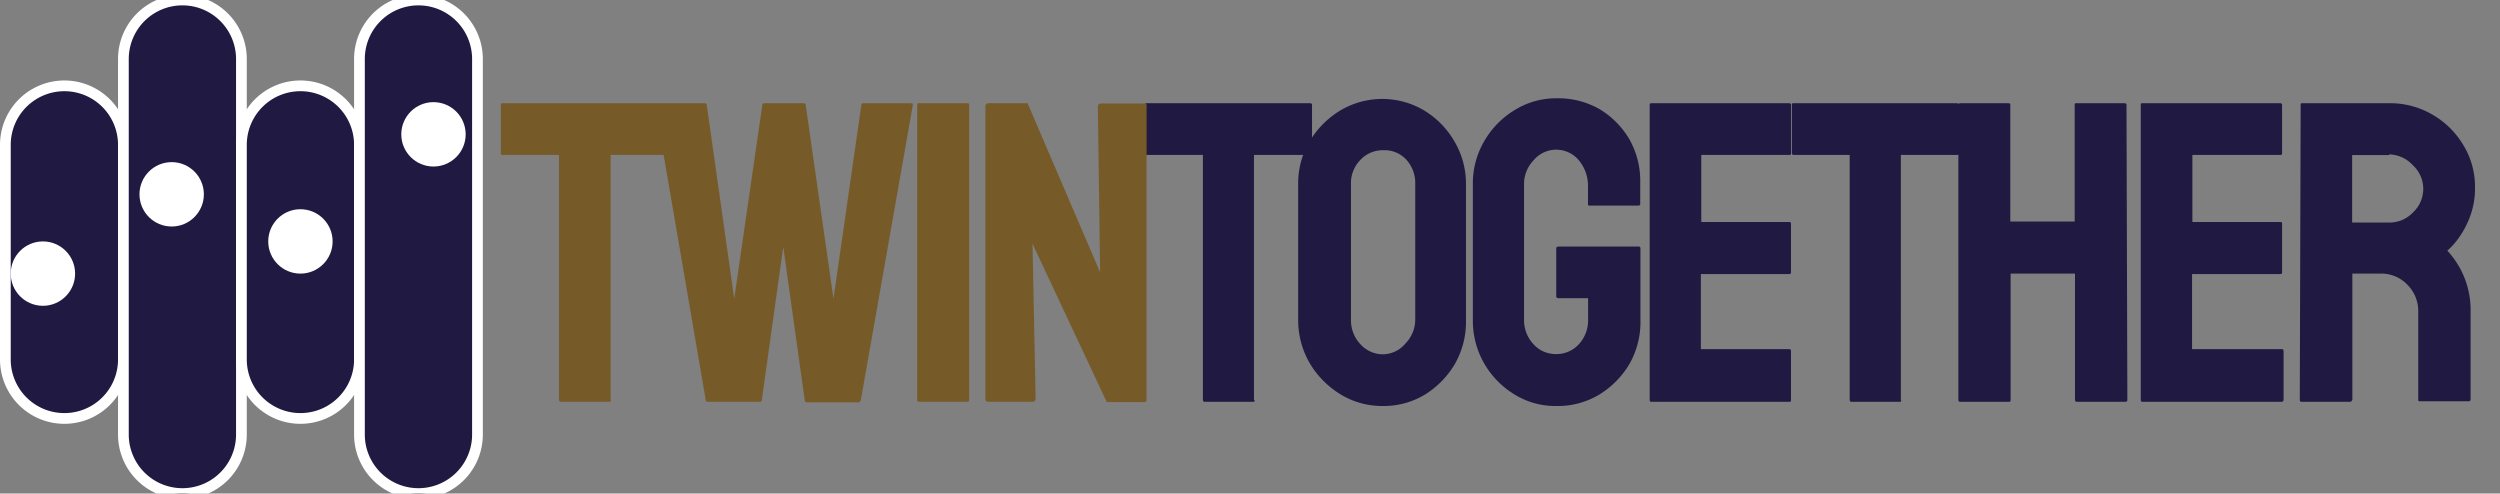 <svg id="레이어_1" data-name="레이어 1" xmlns="http://www.w3.org/2000/svg" viewBox="0 0 233 46"><rect x="0" y="0" width="233" height="46" fill="#808080" stroke="none"/><defs><style>.cls-1{fill:#201a42;}.cls-2{fill:#fff;}.cls-3{fill:#765b28;}</style></defs><title>대지 1</title><path class="cls-1" d="M6,8H6a5.5,5.5,0,0,1,5.5,5.5v20A5.5,5.5,0,0,1,6,39H6A5.5,5.5,0,0,1,.5,33.5v-20A5.5,5.5,0,0,1,6,8Z"/><path class="cls-2" d="M6,39.5a6,6,0,0,1-6-6v-20a6,6,0,0,1,12,0v20A6,6,0,0,1,6,39.5Zm0-31a5,5,0,0,0-5,5v20a5,5,0,0,0,10,0v-20A5,5,0,0,0,6,8.5Z"/><path class="cls-1" d="M17,0h0a5.5,5.5,0,0,1,5.5,5.5v35A5.5,5.5,0,0,1,17,46h0a5.5,5.5,0,0,1-5.5-5.5V5.5A5.5,5.5,0,0,1,17,0Z"/><path class="cls-2" d="M17,46.5a6,6,0,0,1-6-6V5.5a6,6,0,0,1,12,0v35A6,6,0,0,1,17,46.5Zm0-46a5,5,0,0,0-5,5v35a5,5,0,0,0,10,0V5.5A5,5,0,0,0,17,.5Z"/><path class="cls-1" d="M28,8h0a5.5,5.5,0,0,1,5.5,5.5v20A5.5,5.5,0,0,1,28,39h0a5.5,5.5,0,0,1-5.5-5.5v-20A5.5,5.5,0,0,1,28,8Z"/><path class="cls-2" d="M28,39.5a6,6,0,0,1-6-6v-20a6,6,0,0,1,12,0v20A6,6,0,0,1,28,39.5Zm0-31a5,5,0,0,0-5,5v20a5,5,0,0,0,10,0v-20A5,5,0,0,0,28,8.5Z"/><path class="cls-1" d="M39,0h0a5.5,5.5,0,0,1,5.5,5.5v35A5.5,5.5,0,0,1,39,46h0a5.5,5.5,0,0,1-5.5-5.5V5.5A5.5,5.5,0,0,1,39,0Z"/><path class="cls-2" d="M39,46.5a6,6,0,0,1-6-6V5.5a6,6,0,0,1,12,0v35A6,6,0,0,1,39,46.5Zm0-46a5,5,0,0,0-5,5v35a5,5,0,0,0,10,0V5.5A5,5,0,0,0,39,.5Z"/><circle class="cls-2" cx="4" cy="25.5" r="3"/><circle class="cls-2" cx="16" cy="18.11" r="3"/><circle class="cls-2" cx="28" cy="22.5" r="3"/><circle class="cls-2" cx="40.4" cy="12.52" r="3"/><path class="cls-1" d="M116.8,37.45h-4.51c-.12,0-.18-.07-.18-.2V14.44h-5.2a.17.17,0,0,1-.19-.15V9.77a.13.13,0,0,1,.11-.15h15.24q.21,0,.21.15v4.48c0,.13,0,.19-.15.19h-5.26V37.25C117,37.38,116.9,37.45,116.8,37.45Zm12.06.39a7.44,7.44,0,0,1-3.93-1.09,8.5,8.5,0,0,1-2.87-2.91,8,8,0,0,1-1.07-4V17.17a7.6,7.6,0,0,1,1.07-4,8.33,8.33,0,0,1,2.85-2.87,7.64,7.64,0,0,1,7.83,0,8.13,8.13,0,0,1,2.82,2.89,7.79,7.79,0,0,1,1.07,4V29.86a7.92,7.92,0,0,1-1,4,8.33,8.33,0,0,1-2.85,2.93,7.43,7.43,0,0,1-3.87,1.05Zm0-4.82A2.77,2.77,0,0,0,131,32a3.21,3.21,0,0,0,.9-2.23V17.12a3.22,3.22,0,0,0-.84-2.25A2.78,2.78,0,0,0,128.9,14a2.86,2.86,0,0,0-2.11.9,3.11,3.11,0,0,0-.88,2.27V29.81a3.24,3.24,0,0,0,.88,2.27,2.83,2.83,0,0,0,2.07.94Zm16.2,4.82a7.26,7.26,0,0,1-3.9-1.07,8.16,8.16,0,0,1-2.83-2.89,8,8,0,0,1-1.06-4.07V17.14a7.79,7.79,0,0,1,1.07-4,8.11,8.11,0,0,1,2.84-2.89,7.3,7.3,0,0,1,3.88-1.09,7.77,7.77,0,0,1,4,1A8,8,0,0,1,151.87,13a7.88,7.88,0,0,1,1,4V19c0,.11-.06.16-.19.16h-4.49A.14.14,0,0,1,148,19V17.45a3.73,3.73,0,0,0-.86-2.52,2.74,2.74,0,0,0-4.2,0,3.19,3.19,0,0,0-.9,2.25V29.81a3.28,3.28,0,0,0,.88,2.27A2.79,2.79,0,0,0,145,33a2.82,2.82,0,0,0,2.15-.92,3.27,3.27,0,0,0,.86-2.29v-2h-2.75c-.15,0-.22-.06-.22-.19V23.17c0-.13.07-.19.22-.19h7.48c.1,0,.15.06.15.19v6.64a7.93,7.93,0,0,1-1,4.07,8.33,8.33,0,0,1-2.83,2.89A7.49,7.49,0,0,1,145.06,37.84Zm21.77-.39H153.9c-.1,0-.15-.07-.15-.2V9.77a.14.14,0,0,1,.13-.15h12.88c.11,0,.16.06.16.19v4.48c0,.1,0,.15-.16.15h-8.2v6.25h8.2a.14.14,0,0,1,.16.12v4.57a.14.14,0,0,1-.12.16h-8.28v7h8.24c.11,0,.16.06.16.19V37.3a.13.13,0,0,1-.09.15Zm10.25,0h-4.51c-.12,0-.18-.07-.18-.2V14.44H167.2c-.14,0-.2-.06-.2-.19V9.77c0-.1,0-.15.16-.15h15.19c.14,0,.22.05.22.15v4.48c0,.13-.06.19-.16.19h-5.25V37.25c.07.13,0,.2-.08.2Zm10.17,0h-4.57c-.11,0-.16-.07-.16-.2V9.77c0-.1.06-.15.19-.15h4.46c.13,0,.19.05.19.15V20.65h6V9.77c0-.1,0-.15.16-.15H198c.13,0,.19.05.19.15l.08,27.48c0,.13-.06.2-.19.2h-4.5c-.13,0-.19-.07-.19-.2V25.5h-6V37.25C187.4,37.38,187.35,37.45,187.25,37.45Zm25.38,0H199.68c-.11,0-.16-.07-.16-.2V9.77c0-.1,0-.15.16-.15h12.85c.1,0,.16.06.16.19v4.48a.13.13,0,0,1-.13.15h-8.23v6.25h8.2a.14.14,0,0,1,.16.12v4.57a.14.14,0,0,1-.12.16H204.3v7h8.38c.1,0,.15.06.15.19V37.3q-.08.15-.15.15Zm6.4,0H214.5c-.11,0-.16-.07-.16-.2l.08-27.48c0-.1,0-.15.16-.15h8.1a7.8,7.8,0,0,1,4,1.05,8,8,0,0,1,2.89,2.83,7.42,7.42,0,0,1,1.1,4,7.5,7.5,0,0,1-.45,2.65,8.49,8.49,0,0,1-1.05,2,6.54,6.54,0,0,1-1.08,1.21A8.12,8.12,0,0,1,230.26,29v8.2a.18.18,0,0,1-.16.2h-4.57q-.15,0-.15-.12V29.05a3.46,3.46,0,0,0-1-2.5,3.34,3.34,0,0,0-2.5-1.05h-2.64V37.25C219.18,37.38,219.13,37.45,219,37.45Zm3.63-23h-3.44v6.29h3.46a3,3,0,0,0,2.19-.92,3,3,0,0,0,.19-4.24l-.19-.19a3.09,3.09,0,0,0-2.19-1Z"/><path class="cls-3" d="M84.92,9.62H80.47a.18.18,0,0,0-.19.15l-2.6,18.07L75.09,9.77a.19.19,0,0,0-.2-.15H71.28c-.13,0-.23.05-.23.15L68.43,27.84,65.87,9.77a.18.18,0,0,0-.19-.15H46.79a.13.13,0,0,0-.11.15v4.48a.17.17,0,0,0,0,.1.17.17,0,0,0,.22.09h5.2V37.25c0,.13.06.2.18.2H56.8c.1,0,.15-.07.11-.2V14.44h4.94l3.92,22.81c0,.13.08.2.2.2h4.85A.19.19,0,0,0,71,37.3L73,23l2,14.3c0,.13.12.2.2.2h4.84l.08-.06a.19.19,0,0,0,.11-.14L85.08,9.77C85.11,9.67,85.05,9.62,84.92,9.62Z"/><path class="cls-3" d="M106.67,9.64h-4c-.23,0-.35.1-.35.31l.21,15.43L95.77,9.62H92.09a.28.28,0,0,0-.25.31V37.18c0,.18.11.27.31.27h4c.25,0,.37-.1.37-.31l-.29-14.42,6.92,14.75h3.52c.13,0,.19-.08.19-.23V10C106.9,9.74,106.82,9.64,106.67,9.64Z"/><path class="cls-3" d="M90.17,9.62H85.68a.14.14,0,0,0-.09,0,.14.14,0,0,0-.11.16V37.29a.18.18,0,0,0,.2.16h4.48c.1,0,.16-.07.17-.2V9.77C90.33,9.67,90.28,9.62,90.17,9.62Z"/></svg>